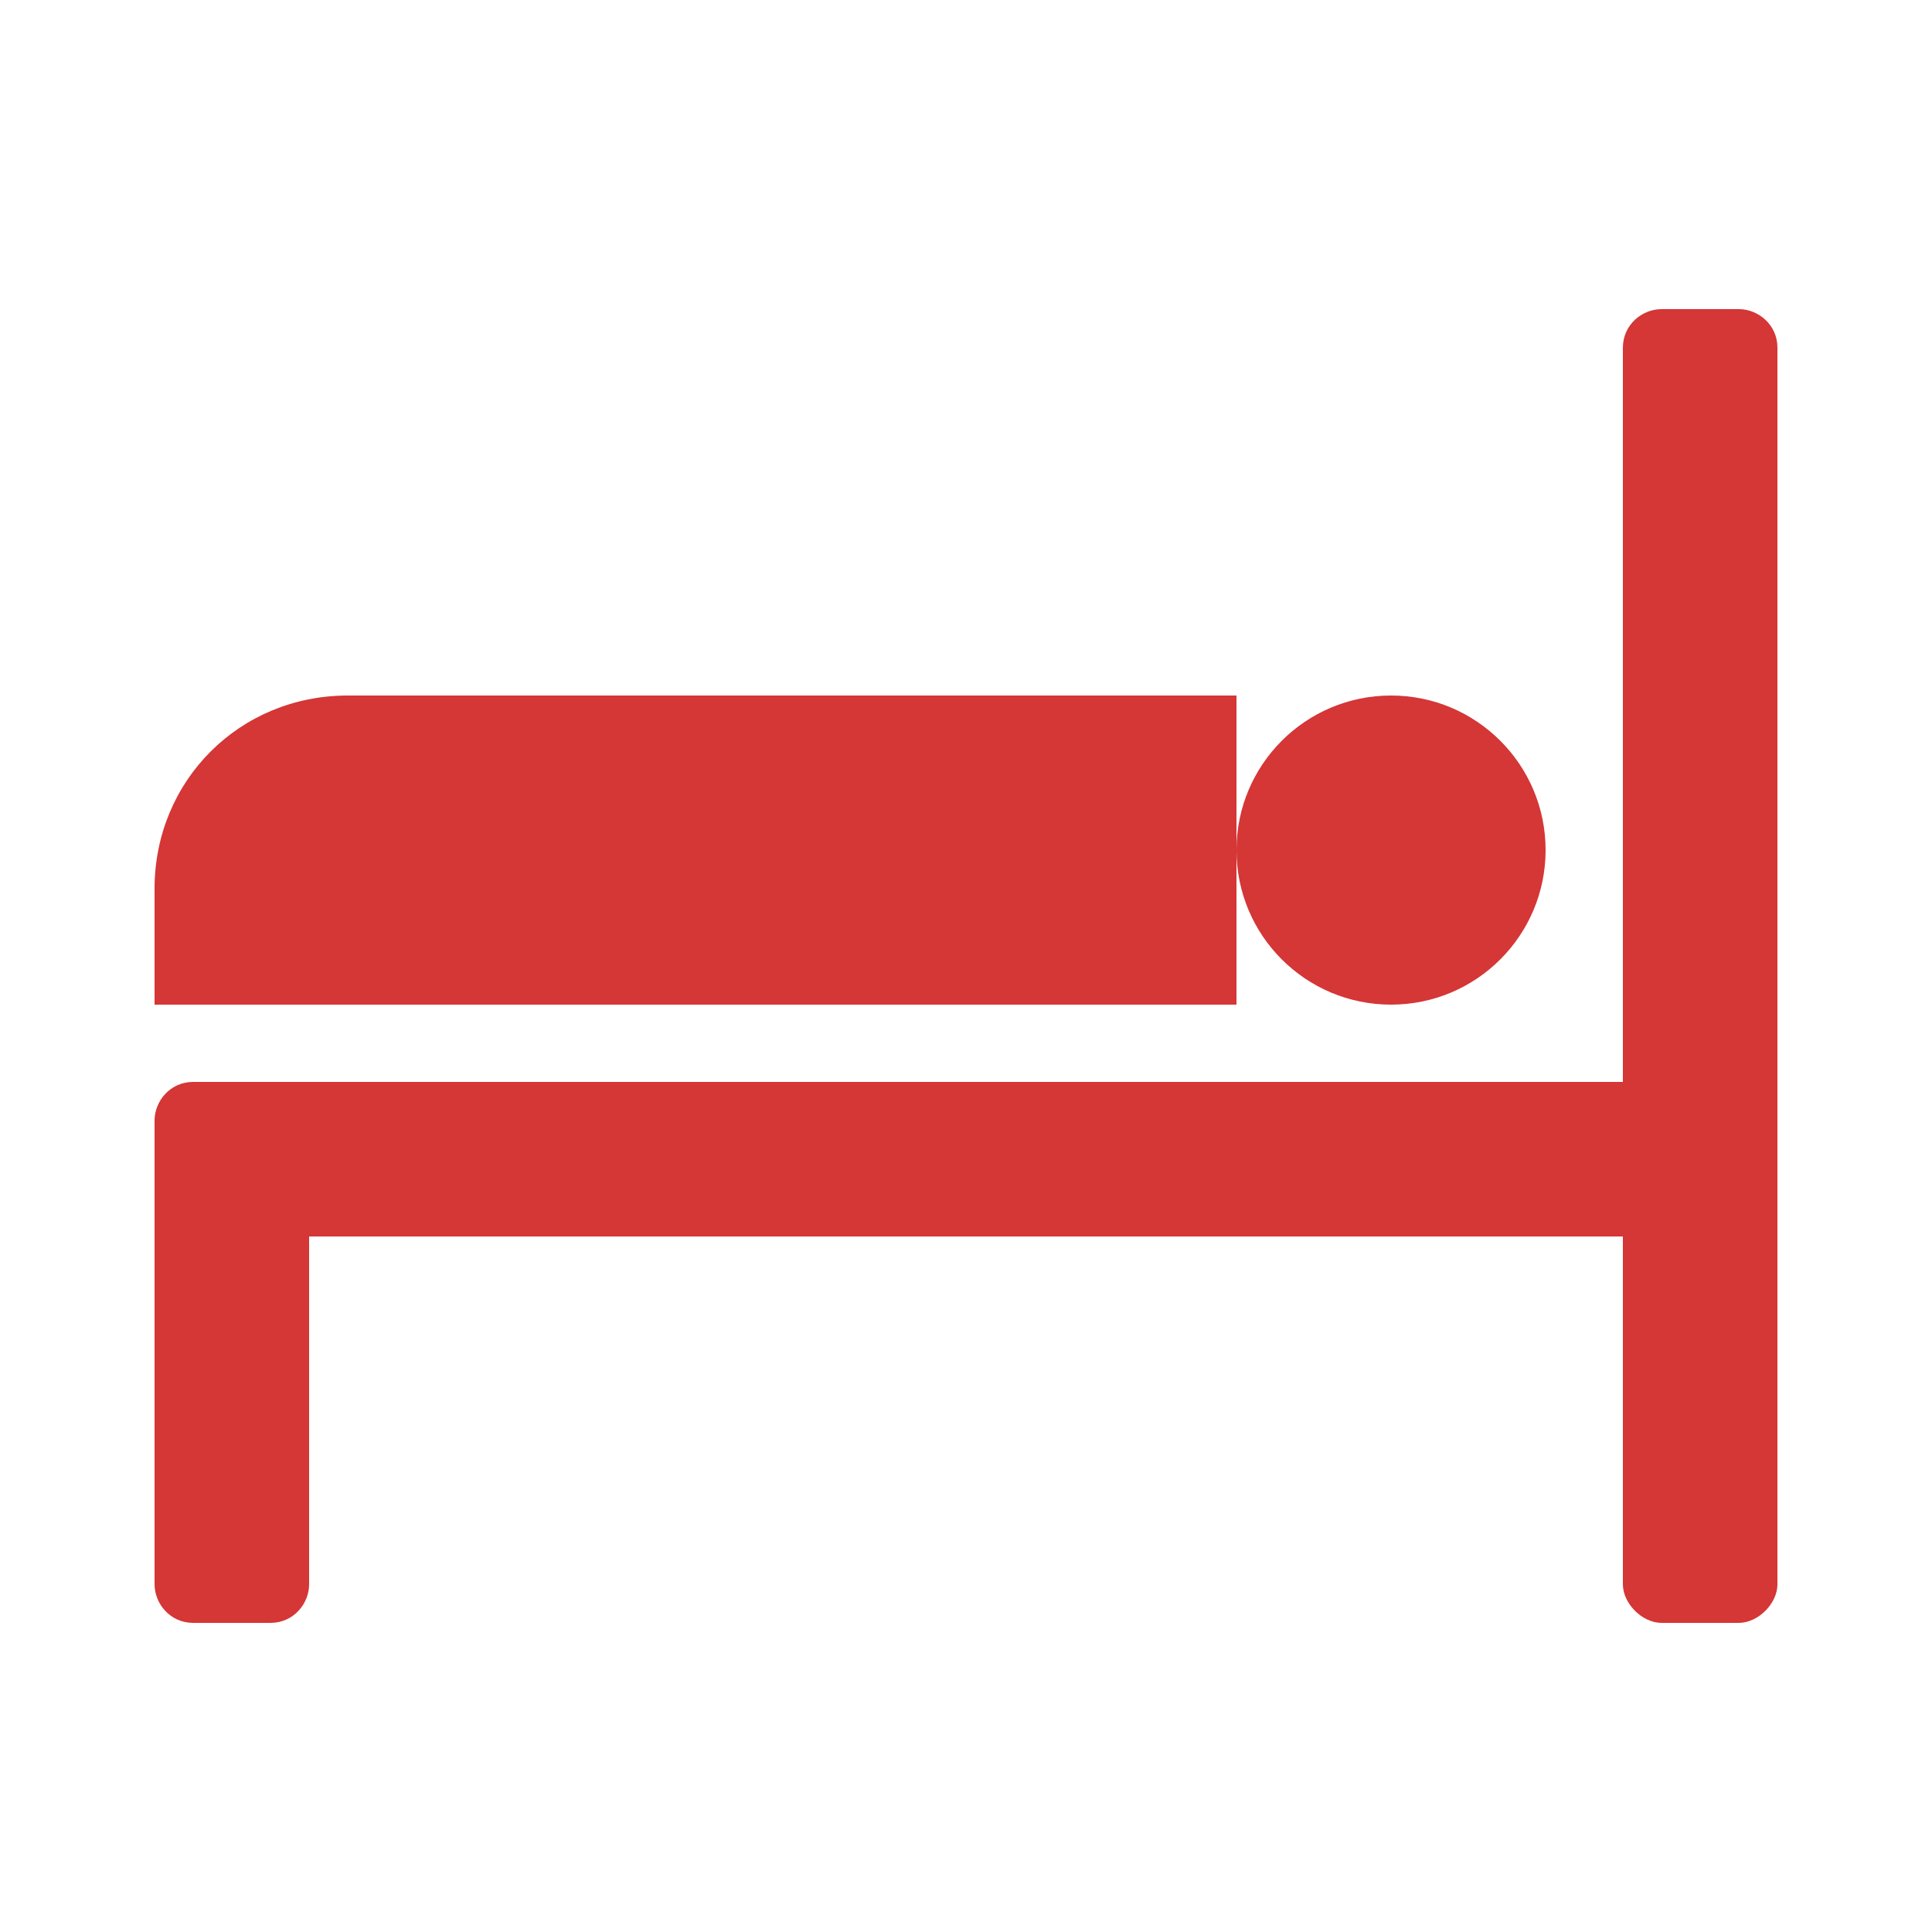 <?xml version="1.0" encoding="utf-8"?>
<!-- Generator: Adobe Illustrator 21.0.0, SVG Export Plug-In . SVG Version: 6.00 Build 0)  -->
<svg version="1.1" id="Layer_3" xmlns="http://www.w3.org/2000/svg" xmlns:xlink="http://www.w3.org/1999/xlink" x="0px" y="0px"
	 viewBox="0 0 50 50" style="enable-background:new 0 0 50 50;" xml:space="preserve">
<style type="text/css">
	.st0{fill:#D53636;}
</style>
<path class="st0" d="M7,42H5c-0.6,0-1-0.5-1-1V29c0-0.5,0.4-1,1-1h2c0.6,0,1,0.5,1,1v12C8,41.5,7.6,42,7,42z"/>
<path class="st0" d="M45,42h-2c-0.5,0-1-0.5-1-1V9c0-0.6,0.5-1,1-1h2c0.5,0,1,0.4,1,1v32C46,41.5,45.5,42,45,42z"/>
<path class="st0" d="M6,31v-2c0-0.5,0.4-1,1-1h36c0.5,0,1,0.5,1,1v2c0,0.5-0.5,1-1,1H7C6.4,32,6,31.5,6,31z"/>
<path class="st0" d="M32,18H9c-2.8,0-5,2.2-5,5v3h28V18z"/>
<circle class="st0" cx="36" cy="22" r="4"/>
</svg>
